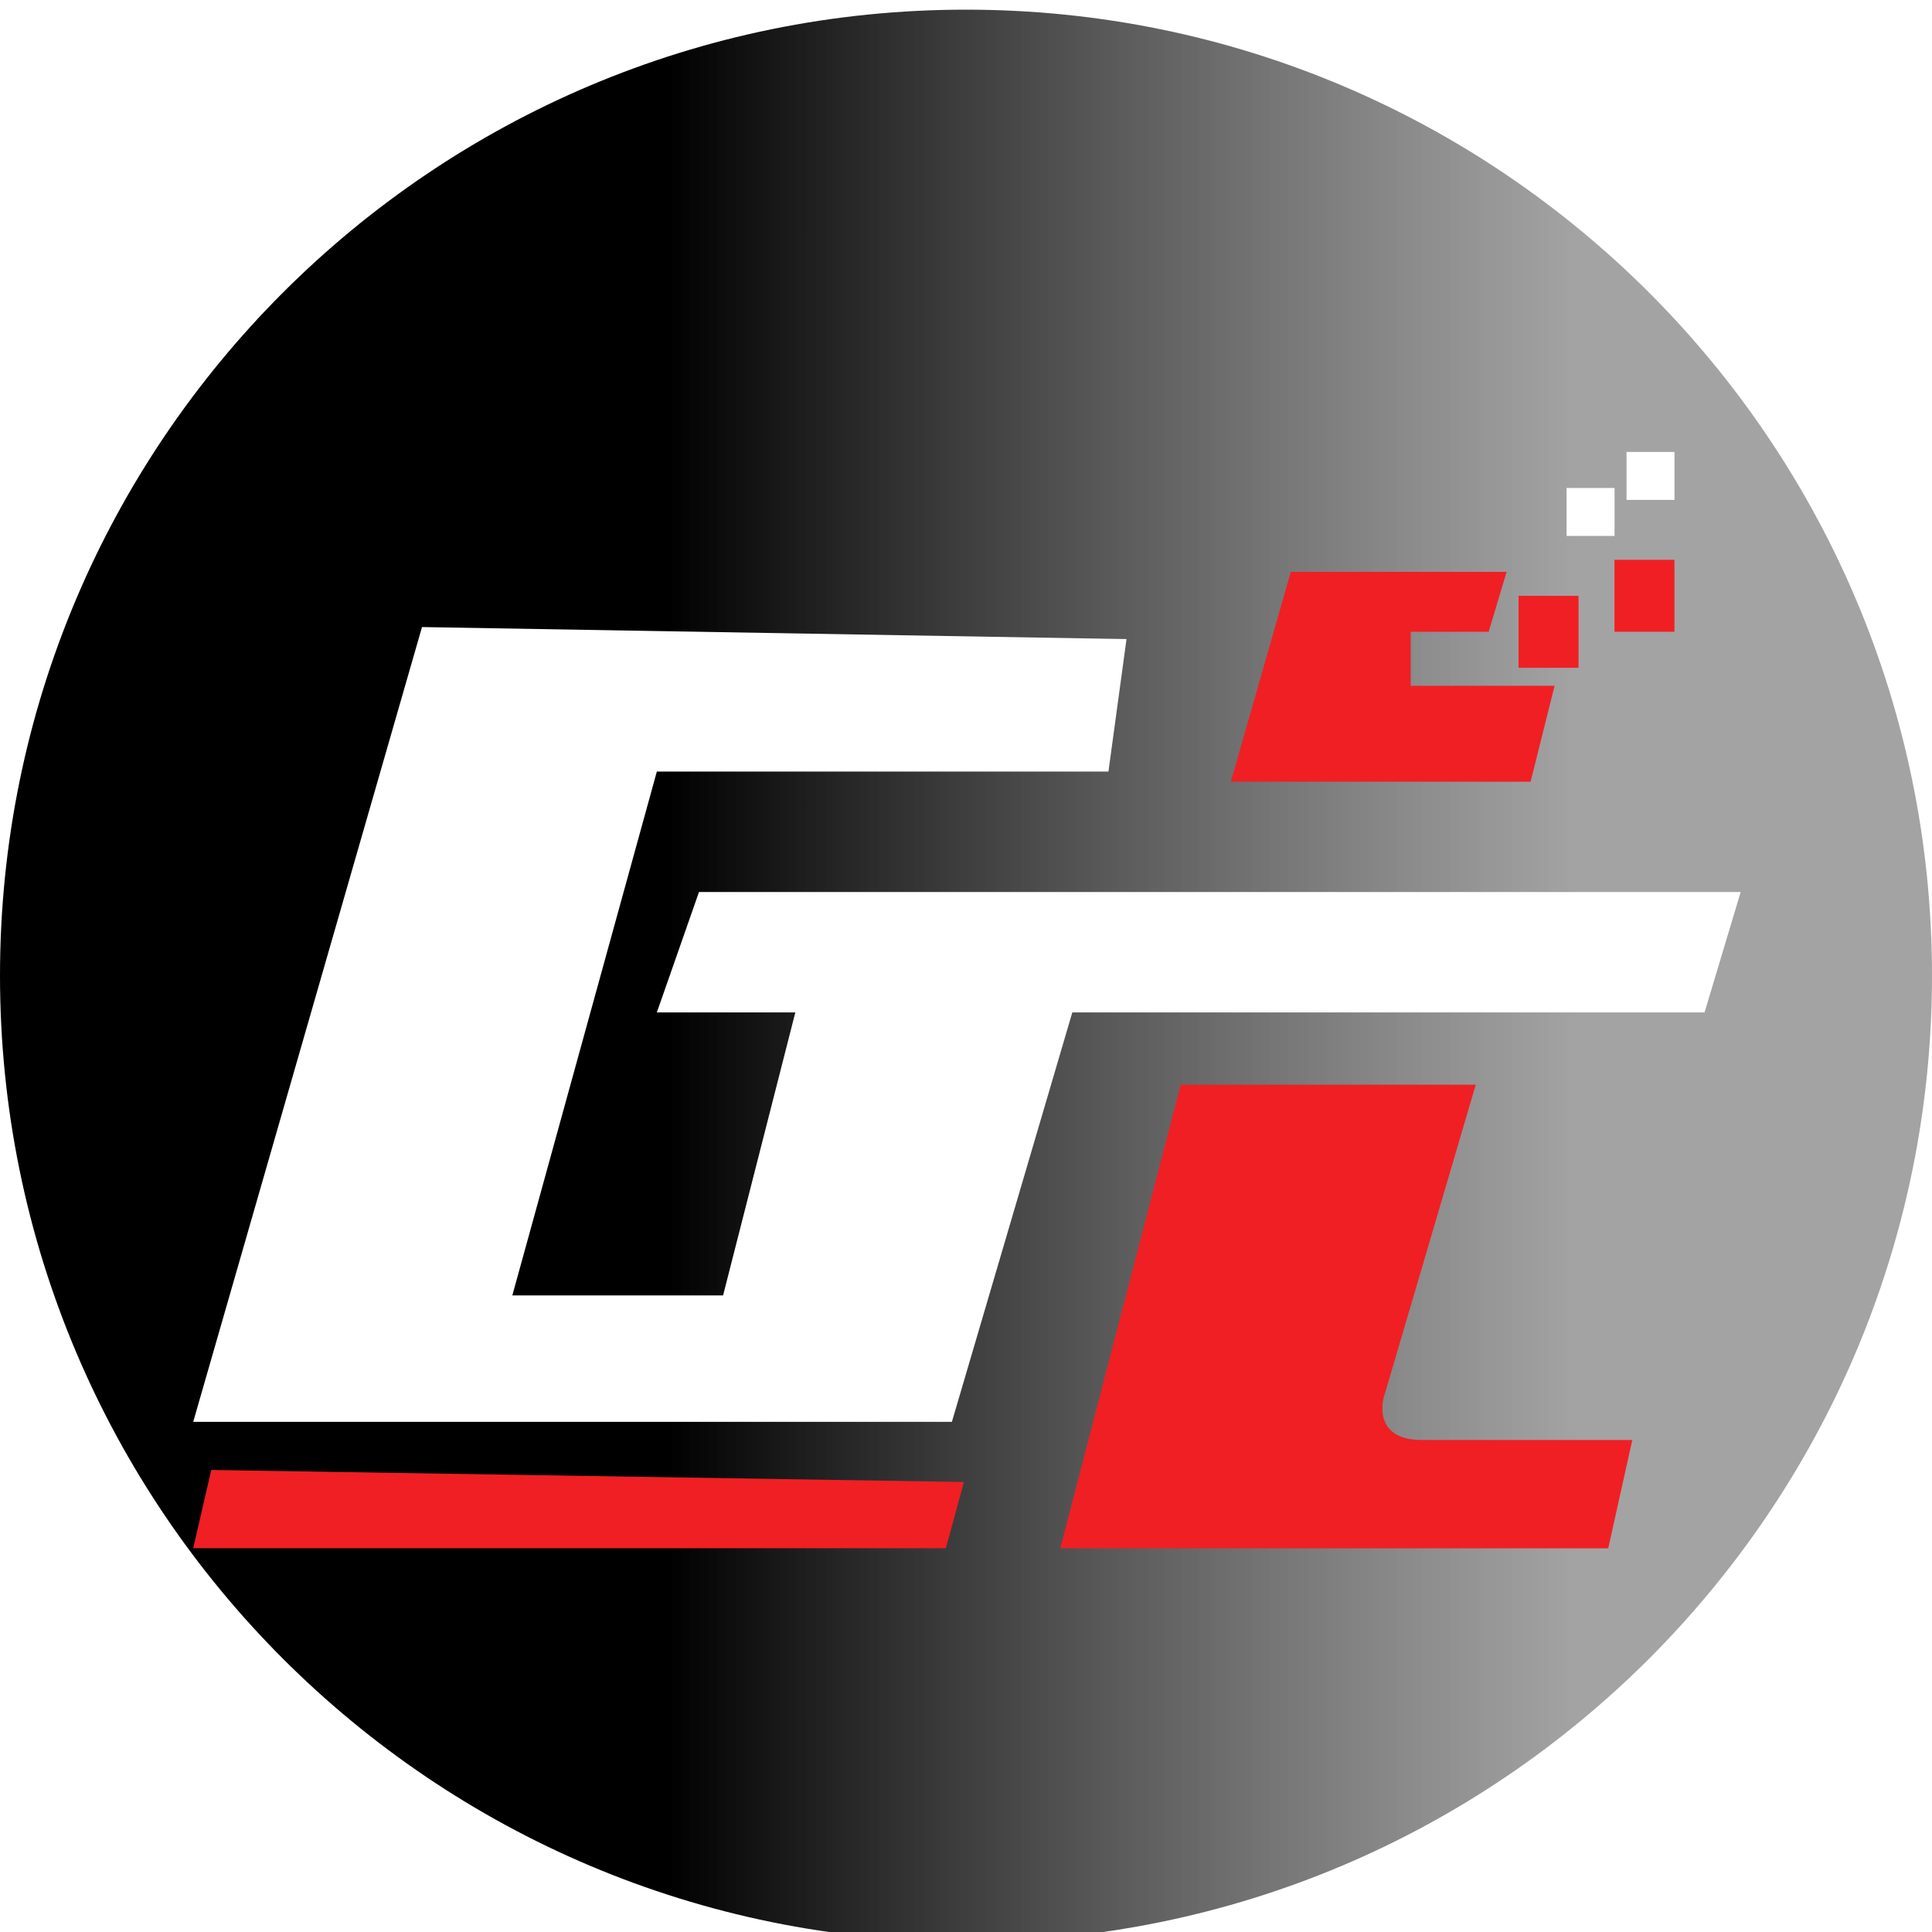 <svg width="800" height="800" viewBox="0 0 800 800" fill="none" xmlns="http://www.w3.org/2000/svg">
<g filter="url(#filter0_i_79_16)">
<path d="M0 400C0 179.086 179.086 0 400 0C620.914 0 800 179.086 800 400C800 620.914 620.914 800 400 800C179.086 800 0 620.914 0 400Z" fill="url(#paint0_linear_79_16)"/>
</g>
<g filter="url(#filter1_i_79_16)">
<path d="M611.076 435.016H488.905L439.039 627H665.929L675.902 582.121H588.637C570.685 582.121 571.184 568.823 573.677 562.174L611.076 435.016Z" fill="#F01F24"/>
<path d="M391.662 626.952H80L87.48 594.539L399.142 599.526L391.662 626.952Z" fill="#F01F24"/>
<path d="M174.745 245.514L466.461 250.5L458.981 305.353H271.984L212.145 522.27H299.41L329.329 405.085H271.984L289.437 355.219H720.777L705.817 405.085H444.021L394.155 574.63H80L174.745 245.514Z" fill="white"/>
<path d="M509.668 309.542H633.792L643.722 269.822H584.143V247.479H616.415L623.862 222.654H534.493L509.668 309.542Z" fill="#F01F24"/>
<rect x="628.812" y="232.59" width="24.825" height="29.79" fill="#F01F24"/>
<rect x="668.527" y="217.664" width="24.825" height="29.79" fill="#F01F24"/>
<rect x="648.688" y="187.926" width="19.86" height="19.86" fill="white"/>
<rect x="673.512" y="173" width="19.86" height="19.86" fill="white"/>
</g>
<defs>
<filter id="filter0_i_79_16" x="0" y="0" width="800" height="804" filterUnits="userSpaceOnUse" color-interpolation-filters="sRGB">
<feFlood flood-opacity="0" result="BackgroundImageFix"/>
<feBlend mode="normal" in="SourceGraphic" in2="BackgroundImageFix" result="shape"/>
<feColorMatrix in="SourceAlpha" type="matrix" values="0 0 0 0 0 0 0 0 0 0 0 0 0 0 0 0 0 0 127 0" result="hardAlpha"/>
<feOffset dy="4"/>
<feGaussianBlur stdDeviation="2"/>
<feComposite in2="hardAlpha" operator="arithmetic" k2="-1" k3="1"/>
<feColorMatrix type="matrix" values="0 0 0 0 0 0 0 0 0 0 0 0 0 0 0 0 0 0 0.25 0"/>
<feBlend mode="normal" in2="shape" result="effect1_innerShadow_79_16"/>
</filter>
<filter id="filter1_i_79_16" x="80" y="173" width="640.777" height="468.138" filterUnits="userSpaceOnUse" color-interpolation-filters="sRGB">
<feFlood flood-opacity="0" result="BackgroundImageFix"/>
<feBlend mode="normal" in="SourceGraphic" in2="BackgroundImageFix" result="shape"/>
<feColorMatrix in="SourceAlpha" type="matrix" values="0 0 0 0 0 0 0 0 0 0 0 0 0 0 0 0 0 0 127 0" result="hardAlpha"/>
<feOffset dy="14.138"/>
<feGaussianBlur stdDeviation="7.069"/>
<feComposite in2="hardAlpha" operator="arithmetic" k2="-1" k3="1"/>
<feColorMatrix type="matrix" values="0 0 0 0 0 0 0 0 0 0 0 0 0 0 0 0 0 0 0.25 0"/>
<feBlend mode="normal" in2="shape" result="effect1_innerShadow_79_16"/>
</filter>
<linearGradient id="paint0_linear_79_16" x1="146" y1="400" x2="654" y2="400" gradientUnits="userSpaceOnUse">
<stop offset="0.257"/>
<stop offset="1" stop-color="#666666" stop-opacity="0.6"/>
</linearGradient>
</defs>
</svg>
